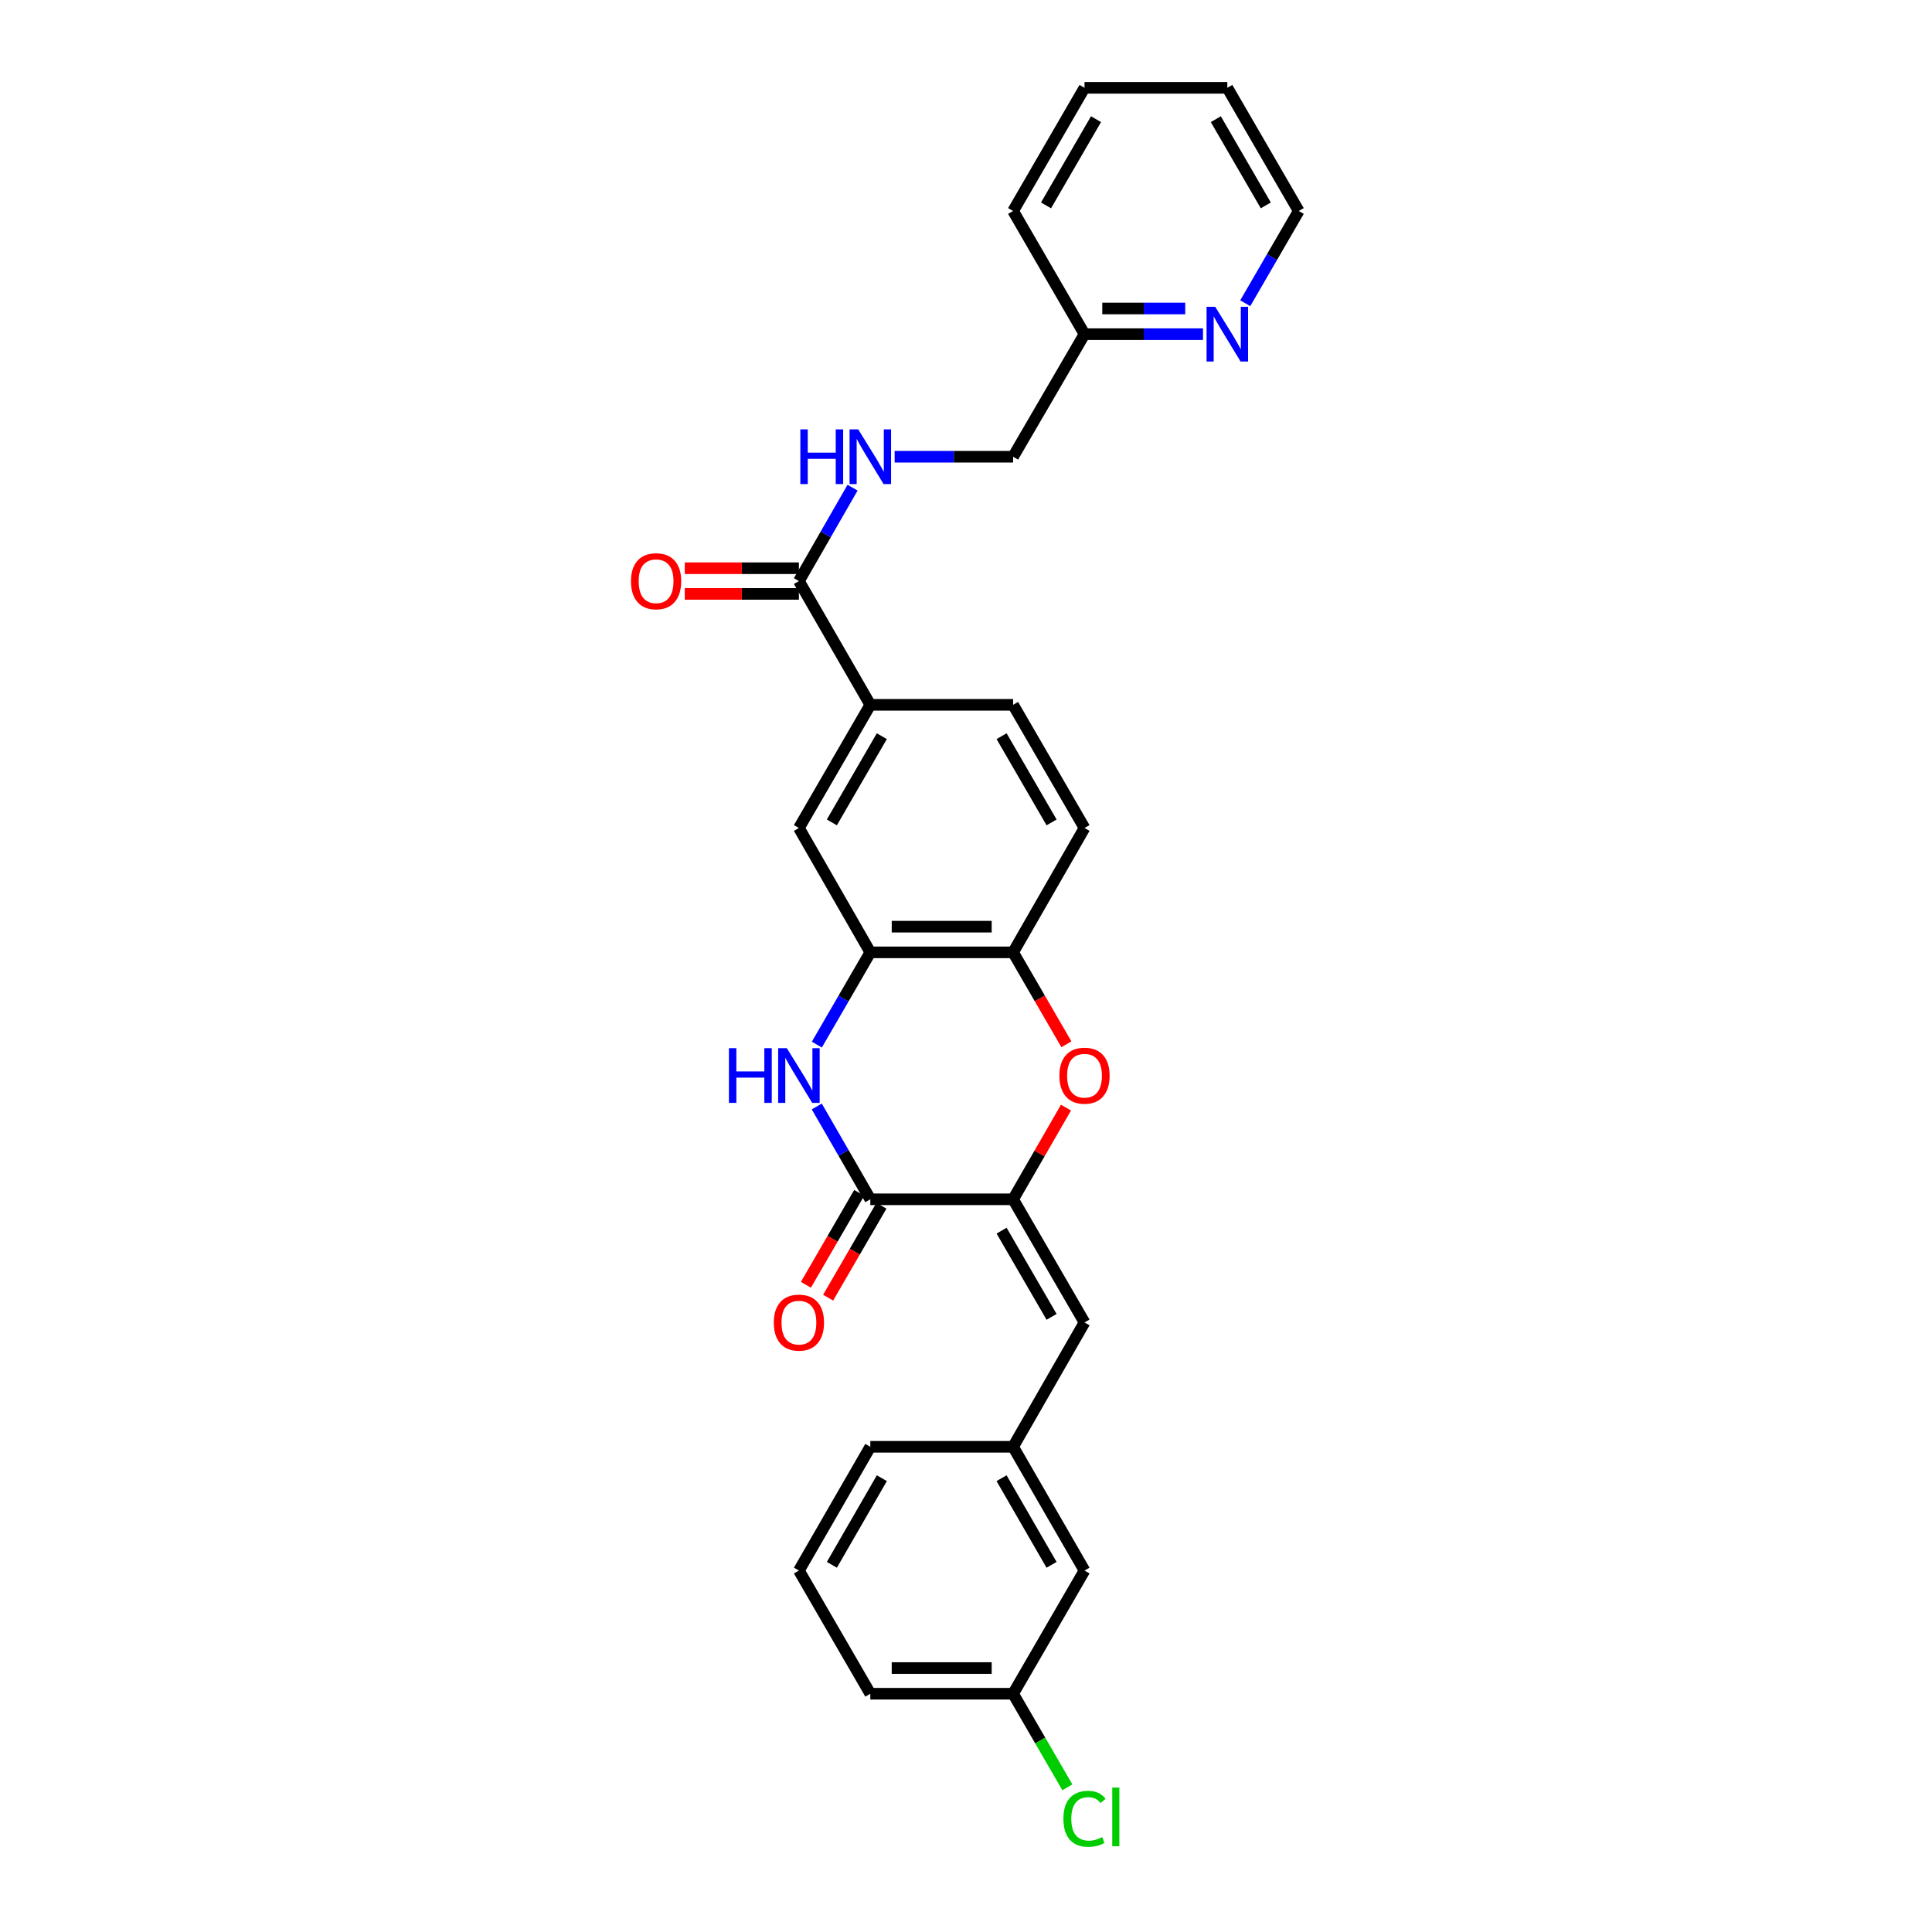 <?xml version='1.0' encoding='iso-8859-1'?>
<svg version='1.1' baseProfile='full'
              xmlns='http://www.w3.org/2000/svg'
                      xmlns:rdkit='http://www.rdkit.org/xml'
                      xmlns:xlink='http://www.w3.org/1999/xlink'
                  xml:space='preserve'
width='1000px' height='1000px' viewBox='0 0 1000 1000'>
<!-- END OF HEADER -->
<rect style='opacity:1.0;fill:#FFFFFF;stroke:none' width='1000' height='1000' x='0' y='0'> </rect>
<path class='bond-0' d='M 524.378,620.754 L 450.474,620.754' style='fill:none;fill-rule:evenodd;stroke:#000000;stroke-width:6px;stroke-linecap:butt;stroke-linejoin:miter;stroke-opacity:1' />
<path class='bond-2' d='M 524.378,620.754 L 538.068,597.028' style='fill:none;fill-rule:evenodd;stroke:#000000;stroke-width:6px;stroke-linecap:butt;stroke-linejoin:miter;stroke-opacity:1' />
<path class='bond-2' d='M 538.068,597.028 L 551.757,573.303' style='fill:none;fill-rule:evenodd;stroke:#FF0000;stroke-width:6px;stroke-linecap:butt;stroke-linejoin:miter;stroke-opacity:1' />
<path class='bond-4' d='M 524.378,620.754 L 561.341,684.503' style='fill:none;fill-rule:evenodd;stroke:#000000;stroke-width:6px;stroke-linecap:butt;stroke-linejoin:miter;stroke-opacity:1' />
<path class='bond-4' d='M 518.422,636.984 L 544.296,681.608' style='fill:none;fill-rule:evenodd;stroke:#000000;stroke-width:6px;stroke-linecap:butt;stroke-linejoin:miter;stroke-opacity:1' />
<path class='bond-1' d='M 450.474,620.754 L 436.614,596.728' style='fill:none;fill-rule:evenodd;stroke:#000000;stroke-width:6px;stroke-linecap:butt;stroke-linejoin:miter;stroke-opacity:1' />
<path class='bond-1' d='M 436.614,596.728 L 422.754,572.703' style='fill:none;fill-rule:evenodd;stroke:#0000FF;stroke-width:6px;stroke-linecap:butt;stroke-linejoin:miter;stroke-opacity:1' />
<path class='bond-10' d='M 444.724,617.42 L 430.931,641.213' style='fill:none;fill-rule:evenodd;stroke:#000000;stroke-width:6px;stroke-linecap:butt;stroke-linejoin:miter;stroke-opacity:1' />
<path class='bond-10' d='M 430.931,641.213 L 417.138,665.007' style='fill:none;fill-rule:evenodd;stroke:#FF0000;stroke-width:6px;stroke-linecap:butt;stroke-linejoin:miter;stroke-opacity:1' />
<path class='bond-10' d='M 456.225,624.087 L 442.432,647.88' style='fill:none;fill-rule:evenodd;stroke:#000000;stroke-width:6px;stroke-linecap:butt;stroke-linejoin:miter;stroke-opacity:1' />
<path class='bond-10' d='M 442.432,647.88 L 428.639,671.674' style='fill:none;fill-rule:evenodd;stroke:#FF0000;stroke-width:6px;stroke-linecap:butt;stroke-linejoin:miter;stroke-opacity:1' />
<path class='bond-28' d='M 422.794,540.692 L 436.634,516.815' style='fill:none;fill-rule:evenodd;stroke:#0000FF;stroke-width:6px;stroke-linecap:butt;stroke-linejoin:miter;stroke-opacity:1' />
<path class='bond-28' d='M 436.634,516.815 L 450.474,492.938' style='fill:none;fill-rule:evenodd;stroke:#000000;stroke-width:6px;stroke-linecap:butt;stroke-linejoin:miter;stroke-opacity:1' />
<path class='bond-5' d='M 551.971,540.532 L 538.174,516.735' style='fill:none;fill-rule:evenodd;stroke:#FF0000;stroke-width:6px;stroke-linecap:butt;stroke-linejoin:miter;stroke-opacity:1' />
<path class='bond-5' d='M 538.174,516.735 L 524.378,492.938' style='fill:none;fill-rule:evenodd;stroke:#000000;stroke-width:6px;stroke-linecap:butt;stroke-linejoin:miter;stroke-opacity:1' />
<path class='bond-3' d='M 450.474,492.938 L 524.378,492.938' style='fill:none;fill-rule:evenodd;stroke:#000000;stroke-width:6px;stroke-linecap:butt;stroke-linejoin:miter;stroke-opacity:1' />
<path class='bond-3' d='M 461.56,479.645 L 513.293,479.645' style='fill:none;fill-rule:evenodd;stroke:#000000;stroke-width:6px;stroke-linecap:butt;stroke-linejoin:miter;stroke-opacity:1' />
<path class='bond-8' d='M 450.474,492.938 L 413.519,428.569' style='fill:none;fill-rule:evenodd;stroke:#000000;stroke-width:6px;stroke-linecap:butt;stroke-linejoin:miter;stroke-opacity:1' />
<path class='bond-11' d='M 561.341,684.503 L 524.378,748.857' style='fill:none;fill-rule:evenodd;stroke:#000000;stroke-width:6px;stroke-linecap:butt;stroke-linejoin:miter;stroke-opacity:1' />
<path class='bond-14' d='M 524.378,492.938 L 561.341,428.569' style='fill:none;fill-rule:evenodd;stroke:#000000;stroke-width:6px;stroke-linecap:butt;stroke-linejoin:miter;stroke-opacity:1' />
<path class='bond-6' d='M 413.519,300.761 L 450.474,364.82' style='fill:none;fill-rule:evenodd;stroke:#000000;stroke-width:6px;stroke-linecap:butt;stroke-linejoin:miter;stroke-opacity:1' />
<path class='bond-9' d='M 413.519,300.761 L 427.398,276.591' style='fill:none;fill-rule:evenodd;stroke:#000000;stroke-width:6px;stroke-linecap:butt;stroke-linejoin:miter;stroke-opacity:1' />
<path class='bond-9' d='M 427.398,276.591 L 441.278,252.421' style='fill:none;fill-rule:evenodd;stroke:#0000FF;stroke-width:6px;stroke-linecap:butt;stroke-linejoin:miter;stroke-opacity:1' />
<path class='bond-13' d='M 413.519,294.114 L 383.98,294.114' style='fill:none;fill-rule:evenodd;stroke:#000000;stroke-width:6px;stroke-linecap:butt;stroke-linejoin:miter;stroke-opacity:1' />
<path class='bond-13' d='M 383.98,294.114 L 354.441,294.114' style='fill:none;fill-rule:evenodd;stroke:#FF0000;stroke-width:6px;stroke-linecap:butt;stroke-linejoin:miter;stroke-opacity:1' />
<path class='bond-13' d='M 413.519,307.407 L 383.98,307.407' style='fill:none;fill-rule:evenodd;stroke:#000000;stroke-width:6px;stroke-linecap:butt;stroke-linejoin:miter;stroke-opacity:1' />
<path class='bond-13' d='M 383.98,307.407 L 354.441,307.407' style='fill:none;fill-rule:evenodd;stroke:#FF0000;stroke-width:6px;stroke-linecap:butt;stroke-linejoin:miter;stroke-opacity:1' />
<path class='bond-7' d='M 450.474,364.82 L 524.378,364.82' style='fill:none;fill-rule:evenodd;stroke:#000000;stroke-width:6px;stroke-linecap:butt;stroke-linejoin:miter;stroke-opacity:1' />
<path class='bond-29' d='M 450.474,364.82 L 413.519,428.569' style='fill:none;fill-rule:evenodd;stroke:#000000;stroke-width:6px;stroke-linecap:butt;stroke-linejoin:miter;stroke-opacity:1' />
<path class='bond-29' d='M 456.432,381.049 L 430.563,425.673' style='fill:none;fill-rule:evenodd;stroke:#000000;stroke-width:6px;stroke-linecap:butt;stroke-linejoin:miter;stroke-opacity:1' />
<path class='bond-16' d='M 463.062,236.406 L 493.72,236.406' style='fill:none;fill-rule:evenodd;stroke:#0000FF;stroke-width:6px;stroke-linecap:butt;stroke-linejoin:miter;stroke-opacity:1' />
<path class='bond-16' d='M 493.72,236.406 L 524.378,236.406' style='fill:none;fill-rule:evenodd;stroke:#000000;stroke-width:6px;stroke-linecap:butt;stroke-linejoin:miter;stroke-opacity:1' />
<path class='bond-18' d='M 524.378,748.857 L 561.341,812.916' style='fill:none;fill-rule:evenodd;stroke:#000000;stroke-width:6px;stroke-linecap:butt;stroke-linejoin:miter;stroke-opacity:1' />
<path class='bond-18' d='M 518.408,765.11 L 544.282,809.951' style='fill:none;fill-rule:evenodd;stroke:#000000;stroke-width:6px;stroke-linecap:butt;stroke-linejoin:miter;stroke-opacity:1' />
<path class='bond-23' d='M 524.378,748.857 L 450.474,748.857' style='fill:none;fill-rule:evenodd;stroke:#000000;stroke-width:6px;stroke-linecap:butt;stroke-linejoin:miter;stroke-opacity:1' />
<path class='bond-12' d='M 622.671,172.96 L 592.006,172.96' style='fill:none;fill-rule:evenodd;stroke:#0000FF;stroke-width:6px;stroke-linecap:butt;stroke-linejoin:miter;stroke-opacity:1' />
<path class='bond-12' d='M 592.006,172.96 L 561.341,172.96' style='fill:none;fill-rule:evenodd;stroke:#000000;stroke-width:6px;stroke-linecap:butt;stroke-linejoin:miter;stroke-opacity:1' />
<path class='bond-12' d='M 613.472,159.667 L 592.006,159.667' style='fill:none;fill-rule:evenodd;stroke:#0000FF;stroke-width:6px;stroke-linecap:butt;stroke-linejoin:miter;stroke-opacity:1' />
<path class='bond-12' d='M 592.006,159.667 L 570.54,159.667' style='fill:none;fill-rule:evenodd;stroke:#000000;stroke-width:6px;stroke-linecap:butt;stroke-linejoin:miter;stroke-opacity:1' />
<path class='bond-22' d='M 644.537,156.957 L 658.379,133.08' style='fill:none;fill-rule:evenodd;stroke:#0000FF;stroke-width:6px;stroke-linecap:butt;stroke-linejoin:miter;stroke-opacity:1' />
<path class='bond-22' d='M 658.379,133.08 L 672.222,109.204' style='fill:none;fill-rule:evenodd;stroke:#000000;stroke-width:6px;stroke-linecap:butt;stroke-linejoin:miter;stroke-opacity:1' />
<path class='bond-15' d='M 561.341,428.569 L 524.378,364.82' style='fill:none;fill-rule:evenodd;stroke:#000000;stroke-width:6px;stroke-linecap:butt;stroke-linejoin:miter;stroke-opacity:1' />
<path class='bond-15' d='M 544.296,425.674 L 518.422,381.05' style='fill:none;fill-rule:evenodd;stroke:#000000;stroke-width:6px;stroke-linecap:butt;stroke-linejoin:miter;stroke-opacity:1' />
<path class='bond-17' d='M 524.378,236.406 L 561.341,172.96' style='fill:none;fill-rule:evenodd;stroke:#000000;stroke-width:6px;stroke-linecap:butt;stroke-linejoin:miter;stroke-opacity:1' />
<path class='bond-25' d='M 561.341,172.96 L 524.378,109.204' style='fill:none;fill-rule:evenodd;stroke:#000000;stroke-width:6px;stroke-linecap:butt;stroke-linejoin:miter;stroke-opacity:1' />
<path class='bond-19' d='M 561.341,812.916 L 524.378,876.673' style='fill:none;fill-rule:evenodd;stroke:#000000;stroke-width:6px;stroke-linecap:butt;stroke-linejoin:miter;stroke-opacity:1' />
<path class='bond-20' d='M 524.378,876.673 L 538.423,900.896' style='fill:none;fill-rule:evenodd;stroke:#000000;stroke-width:6px;stroke-linecap:butt;stroke-linejoin:miter;stroke-opacity:1' />
<path class='bond-20' d='M 538.423,900.896 L 552.468,925.119' style='fill:none;fill-rule:evenodd;stroke:#00CC00;stroke-width:6px;stroke-linecap:butt;stroke-linejoin:miter;stroke-opacity:1' />
<path class='bond-30' d='M 524.378,876.673 L 450.474,876.673' style='fill:none;fill-rule:evenodd;stroke:#000000;stroke-width:6px;stroke-linecap:butt;stroke-linejoin:miter;stroke-opacity:1' />
<path class='bond-30' d='M 513.293,863.379 L 461.56,863.379' style='fill:none;fill-rule:evenodd;stroke:#000000;stroke-width:6px;stroke-linecap:butt;stroke-linejoin:miter;stroke-opacity:1' />
<path class='bond-21' d='M 413.519,812.916 L 450.474,748.857' style='fill:none;fill-rule:evenodd;stroke:#000000;stroke-width:6px;stroke-linecap:butt;stroke-linejoin:miter;stroke-opacity:1' />
<path class='bond-21' d='M 430.577,809.95 L 456.446,765.109' style='fill:none;fill-rule:evenodd;stroke:#000000;stroke-width:6px;stroke-linecap:butt;stroke-linejoin:miter;stroke-opacity:1' />
<path class='bond-24' d='M 413.519,812.916 L 450.474,876.673' style='fill:none;fill-rule:evenodd;stroke:#000000;stroke-width:6px;stroke-linecap:butt;stroke-linejoin:miter;stroke-opacity:1' />
<path class='bond-31' d='M 672.222,109.204 L 635.259,45.455' style='fill:none;fill-rule:evenodd;stroke:#000000;stroke-width:6px;stroke-linecap:butt;stroke-linejoin:miter;stroke-opacity:1' />
<path class='bond-31' d='M 655.178,106.309 L 629.304,61.685' style='fill:none;fill-rule:evenodd;stroke:#000000;stroke-width:6px;stroke-linecap:butt;stroke-linejoin:miter;stroke-opacity:1' />
<path class='bond-27' d='M 524.378,109.204 L 561.341,45.455' style='fill:none;fill-rule:evenodd;stroke:#000000;stroke-width:6px;stroke-linecap:butt;stroke-linejoin:miter;stroke-opacity:1' />
<path class='bond-27' d='M 541.423,106.309 L 567.297,61.685' style='fill:none;fill-rule:evenodd;stroke:#000000;stroke-width:6px;stroke-linecap:butt;stroke-linejoin:miter;stroke-opacity:1' />
<path class='bond-26' d='M 635.259,45.455 L 561.341,45.455' style='fill:none;fill-rule:evenodd;stroke:#000000;stroke-width:6px;stroke-linecap:butt;stroke-linejoin:miter;stroke-opacity:1' />
<path  class='atom-2' d='M 377.299 542.534
L 381.139 542.534
L 381.139 554.574
L 395.619 554.574
L 395.619 542.534
L 399.459 542.534
L 399.459 570.854
L 395.619 570.854
L 395.619 557.774
L 381.139 557.774
L 381.139 570.854
L 377.299 570.854
L 377.299 542.534
' fill='#0000FF'/>
<path  class='atom-2' d='M 407.259 542.534
L 416.539 557.534
Q 417.459 559.014, 418.939 561.694
Q 420.419 564.374, 420.499 564.534
L 420.499 542.534
L 424.259 542.534
L 424.259 570.854
L 420.379 570.854
L 410.419 554.454
Q 409.259 552.534, 408.019 550.334
Q 406.819 548.134, 406.459 547.454
L 406.459 570.854
L 402.779 570.854
L 402.779 542.534
L 407.259 542.534
' fill='#0000FF'/>
<path  class='atom-3' d='M 548.341 556.774
Q 548.341 549.974, 551.701 546.174
Q 555.061 542.374, 561.341 542.374
Q 567.621 542.374, 570.981 546.174
Q 574.341 549.974, 574.341 556.774
Q 574.341 563.654, 570.941 567.574
Q 567.541 571.454, 561.341 571.454
Q 555.101 571.454, 551.701 567.574
Q 548.341 563.694, 548.341 556.774
M 561.341 568.254
Q 565.661 568.254, 567.981 565.374
Q 570.341 562.454, 570.341 556.774
Q 570.341 551.214, 567.981 548.414
Q 565.661 545.574, 561.341 545.574
Q 557.021 545.574, 554.661 548.374
Q 552.341 551.174, 552.341 556.774
Q 552.341 562.494, 554.661 565.374
Q 557.021 568.254, 561.341 568.254
' fill='#FF0000'/>
<path  class='atom-10' d='M 414.254 222.246
L 418.094 222.246
L 418.094 234.286
L 432.574 234.286
L 432.574 222.246
L 436.414 222.246
L 436.414 250.566
L 432.574 250.566
L 432.574 237.486
L 418.094 237.486
L 418.094 250.566
L 414.254 250.566
L 414.254 222.246
' fill='#0000FF'/>
<path  class='atom-10' d='M 444.214 222.246
L 453.494 237.246
Q 454.414 238.726, 455.894 241.406
Q 457.374 244.086, 457.454 244.246
L 457.454 222.246
L 461.214 222.246
L 461.214 250.566
L 457.334 250.566
L 447.374 234.166
Q 446.214 232.246, 444.974 230.046
Q 443.774 227.846, 443.414 227.166
L 443.414 250.566
L 439.734 250.566
L 439.734 222.246
L 444.214 222.246
' fill='#0000FF'/>
<path  class='atom-11' d='M 400.519 684.583
Q 400.519 677.783, 403.879 673.983
Q 407.239 670.183, 413.519 670.183
Q 419.799 670.183, 423.159 673.983
Q 426.519 677.783, 426.519 684.583
Q 426.519 691.463, 423.119 695.383
Q 419.719 699.263, 413.519 699.263
Q 407.279 699.263, 403.879 695.383
Q 400.519 691.503, 400.519 684.583
M 413.519 696.063
Q 417.839 696.063, 420.159 693.183
Q 422.519 690.263, 422.519 684.583
Q 422.519 679.023, 420.159 676.223
Q 417.839 673.383, 413.519 673.383
Q 409.199 673.383, 406.839 676.183
Q 404.519 678.983, 404.519 684.583
Q 404.519 690.303, 406.839 693.183
Q 409.199 696.063, 413.519 696.063
' fill='#FF0000'/>
<path  class='atom-13' d='M 628.999 158.8
L 638.279 173.8
Q 639.199 175.28, 640.679 177.96
Q 642.159 180.64, 642.239 180.8
L 642.239 158.8
L 645.999 158.8
L 645.999 187.12
L 642.119 187.12
L 632.159 170.72
Q 630.999 168.8, 629.759 166.6
Q 628.559 164.4, 628.199 163.72
L 628.199 187.12
L 624.519 187.12
L 624.519 158.8
L 628.999 158.8
' fill='#0000FF'/>
<path  class='atom-14' d='M 326.593 300.841
Q 326.593 294.041, 329.953 290.241
Q 333.313 286.441, 339.593 286.441
Q 345.873 286.441, 349.233 290.241
Q 352.593 294.041, 352.593 300.841
Q 352.593 307.721, 349.193 311.641
Q 345.793 315.521, 339.593 315.521
Q 333.353 315.521, 329.953 311.641
Q 326.593 307.761, 326.593 300.841
M 339.593 312.321
Q 343.913 312.321, 346.233 309.441
Q 348.593 306.521, 348.593 300.841
Q 348.593 295.281, 346.233 292.481
Q 343.913 289.641, 339.593 289.641
Q 335.273 289.641, 332.913 292.441
Q 330.593 295.241, 330.593 300.841
Q 330.593 306.561, 332.913 309.441
Q 335.273 312.321, 339.593 312.321
' fill='#FF0000'/>
<path  class='atom-21' d='M 550.421 941.402
Q 550.421 934.362, 553.701 930.682
Q 557.021 926.962, 563.301 926.962
Q 569.141 926.962, 572.261 931.082
L 569.621 933.242
Q 567.341 930.242, 563.301 930.242
Q 559.021 930.242, 556.741 933.122
Q 554.501 935.962, 554.501 941.402
Q 554.501 947.002, 556.821 949.882
Q 559.181 952.762, 563.741 952.762
Q 566.861 952.762, 570.501 950.882
L 571.621 953.882
Q 570.141 954.842, 567.901 955.402
Q 565.661 955.962, 563.181 955.962
Q 557.021 955.962, 553.701 952.202
Q 550.421 948.442, 550.421 941.402
' fill='#00CC00'/>
<path  class='atom-21' d='M 575.701 925.242
L 579.381 925.242
L 579.381 955.602
L 575.701 955.602
L 575.701 925.242
' fill='#00CC00'/>
</svg>
